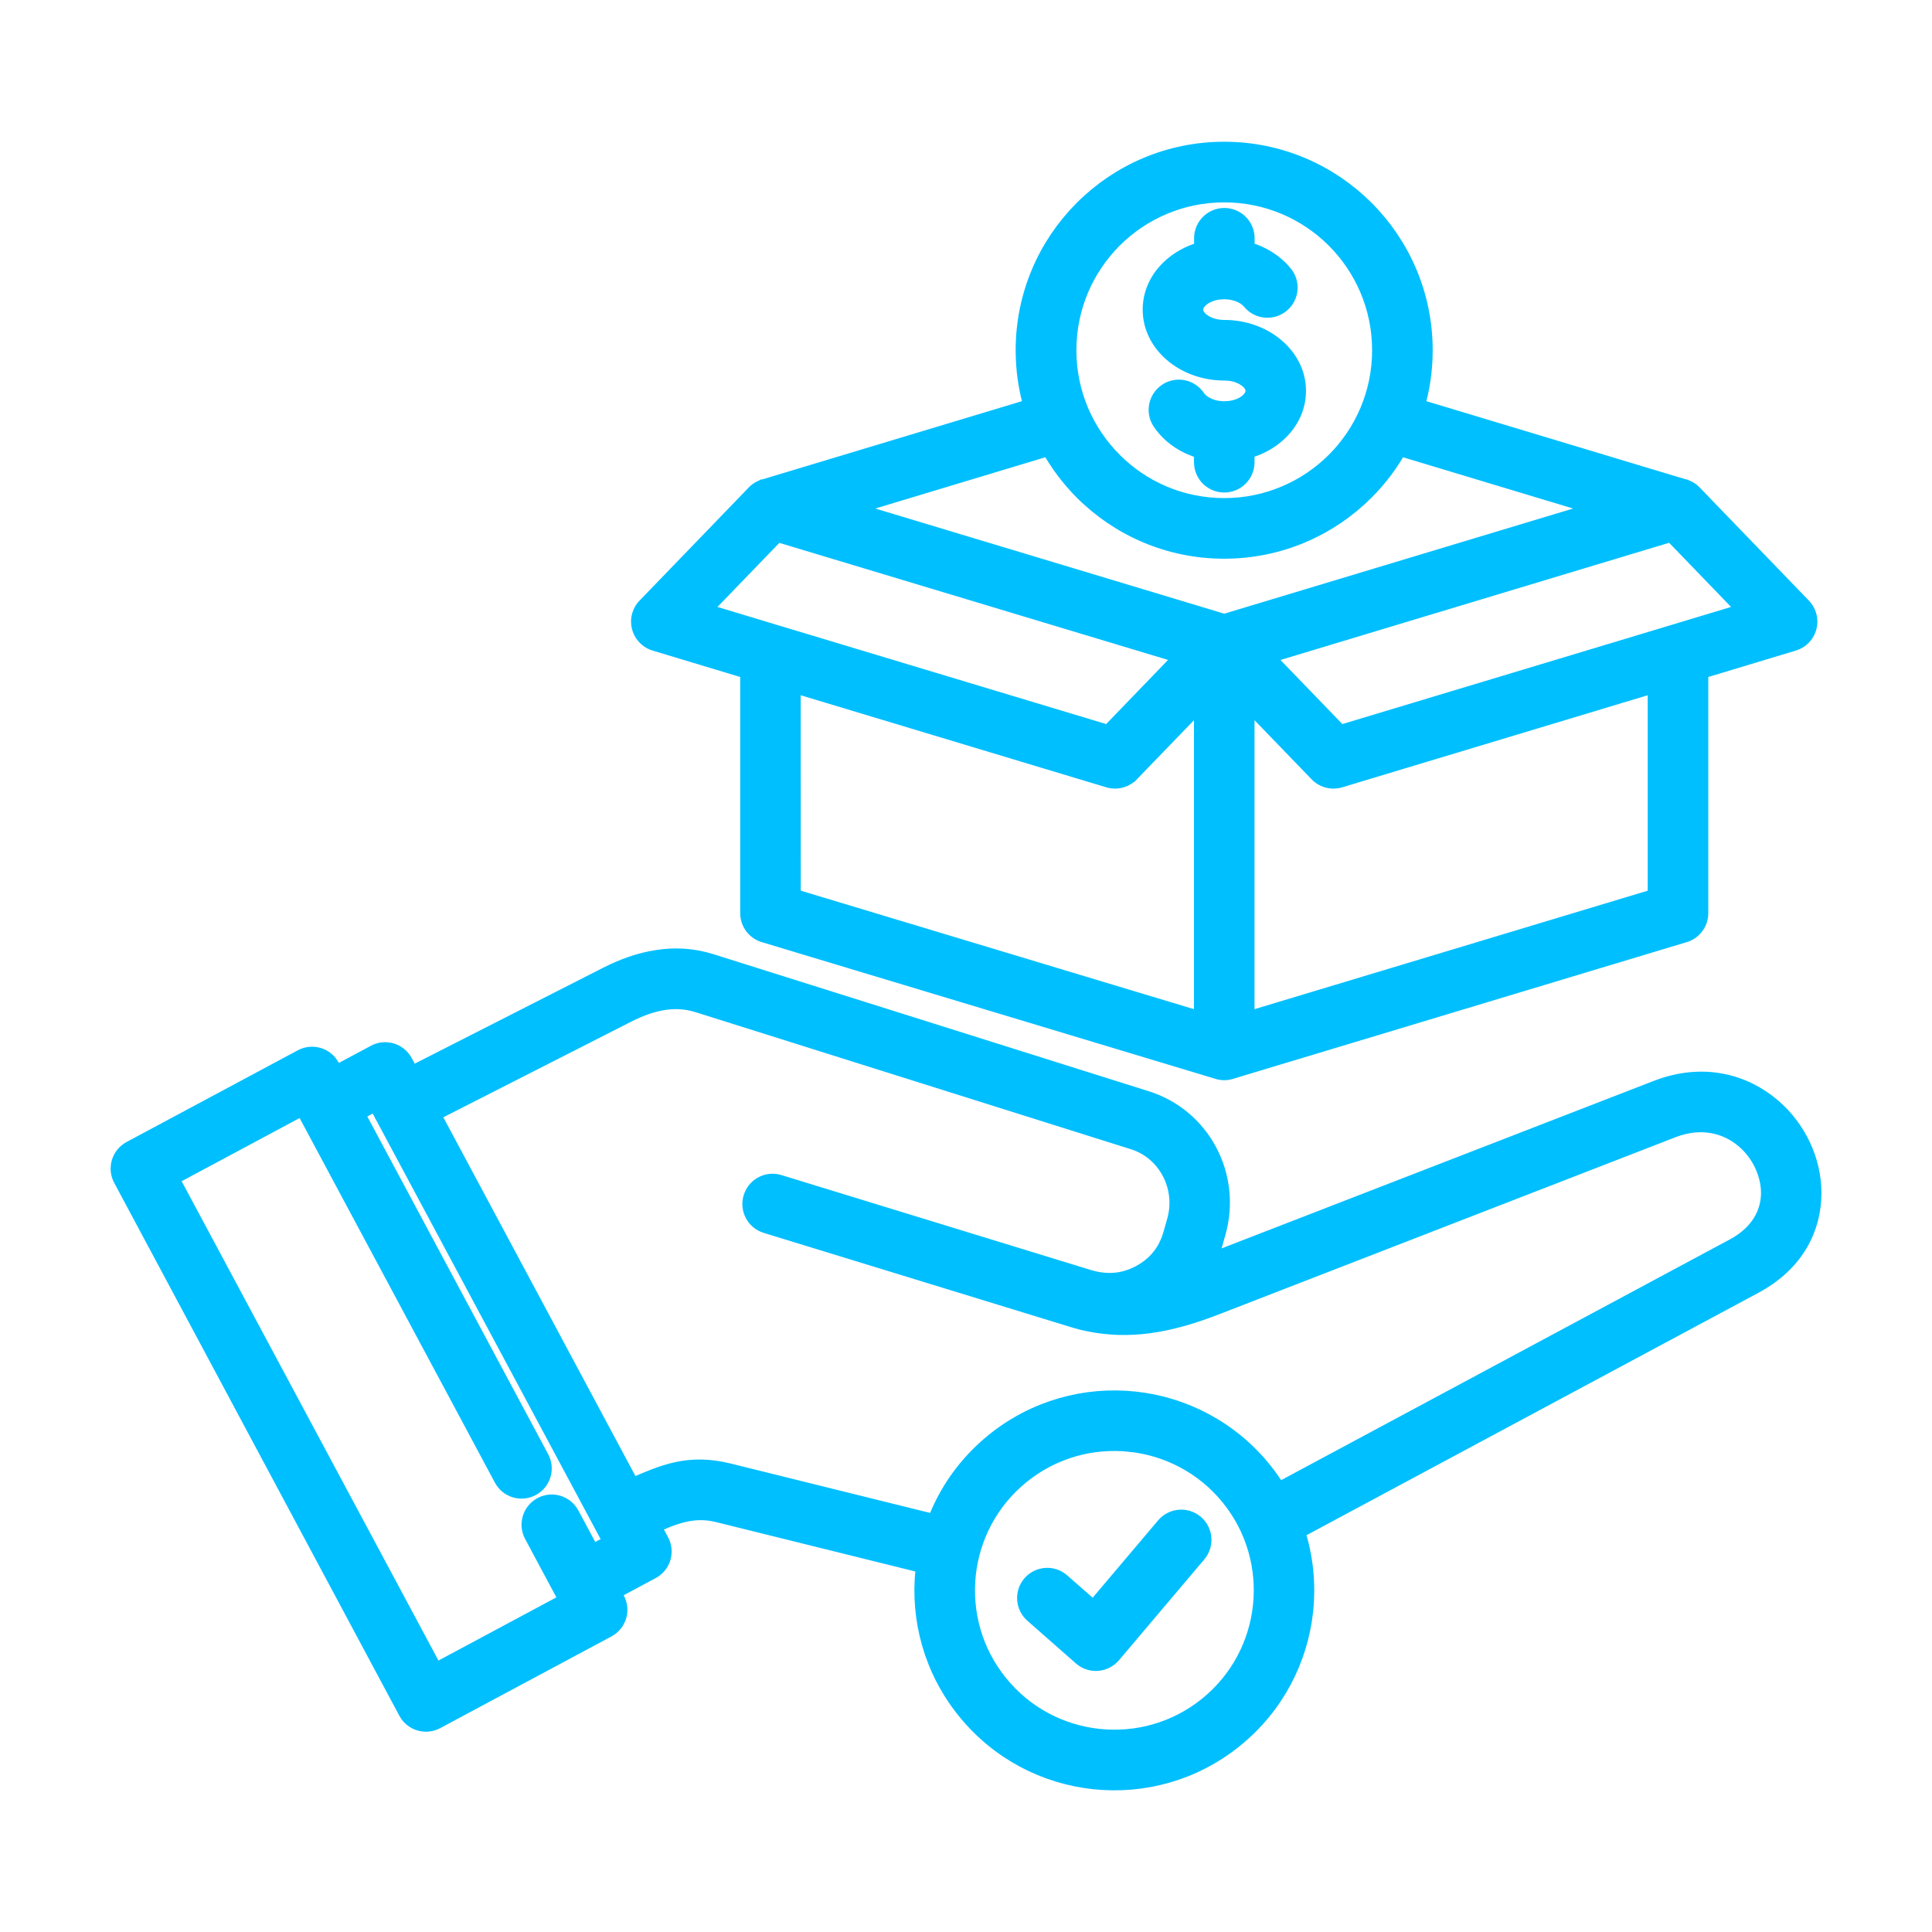 <?xml version="1.0" encoding="UTF-8"?> <svg xmlns="http://www.w3.org/2000/svg" viewBox="0 0 100 100" fill-rule="evenodd"><path d="m63.367 26.281c2.254 0 4.289-0.914 5.766-2.387 1.477-1.477 2.387-3.516 2.387-5.766 0-2.254-0.914-4.289-2.387-5.766-1.477-1.477-3.516-2.387-5.766-2.387-2.254 0-4.293 0.914-5.766 2.387-1.477 1.477-2.387 3.516-2.387 5.766 0 2.254 0.914 4.293 2.391 5.766 1.469 1.477 3.508 2.387 5.762 2.387zm-9.859 57.234c-0.441-0.387-0.488-1.059-0.102-1.5s1.059-0.488 1.5-0.102l1.703 1.496 3.719-4.394c0.379-0.449 1.051-0.504 1.5-0.125s0.504 1.051 0.125 1.5l-4.418 5.223-0.012 0.012c-0.387 0.441-1.059 0.488-1.5 0.102zm-2.016-8.859c2.113-1.707 4.719-2.398 7.227-2.133 2.504 0.266 4.91 1.488 6.621 3.606 0.297 0.367 0.562 0.75 0.797 1.145l23.641-12.684c1.32-0.707 1.871-1.785 1.871-2.848 0-0.512-0.129-1.027-0.355-1.512-0.23-0.484-0.562-0.926-0.977-1.277-0.922-0.789-2.262-1.141-3.766-0.559l-23.59 9.152c-1.18 0.457-2.336 0.812-3.519 0.969-1.016 0.133-2.043 0.117-3.106-0.105-0.223-0.043-0.441-0.098-0.668-0.168l-15.992-4.906c-0.562-0.172-0.879-0.77-0.703-1.332 0.172-0.562 0.77-0.879 1.332-0.703l16.031 4.918c0.105 0.031 0.207 0.055 0.312 0.082 0.359 0.078 0.715 0.105 1.066 0.074 0.445-0.039 0.879-0.168 1.301-0.391 0.434-0.23 0.793-0.523 1.074-0.875 0.281-0.348 0.488-0.762 0.621-1.234l0.191-0.676c0.25-0.891 0.129-1.809-0.277-2.57-0.398-0.75-1.074-1.352-1.934-1.621l-22.535-7.094c-0.617-0.195-1.227-0.223-1.824-0.129-0.629 0.098-1.266 0.336-1.906 0.66l-10.16 5.172 10.402 19.426 0.074-0.031c1.656-0.727 2.922-1.277 4.965-0.773l10.742 2.66c0.59-1.613 1.613-3.086 3.043-4.242zm15.535 4.559 23.762-12.746c2.109-1.133 2.992-2.926 2.988-4.723 0-0.84-0.199-1.668-0.555-2.422-0.355-0.75-0.875-1.438-1.516-1.988-1.473-1.262-3.582-1.828-5.918-0.926l-23.434 9.082c0.168-0.328 0.301-0.68 0.406-1.051l0.191-0.676c0.402-1.438 0.211-2.918-0.445-4.148-0.652-1.227-1.762-2.207-3.188-2.656l-22.535-7.094c-0.941-0.297-1.867-0.34-2.781-0.195-0.883 0.137-1.73 0.445-2.547 0.859l-10.199 5.191-0.383-0.715c-0.277-0.52-0.922-0.715-1.438-0.438l-2.102 1.125-0.242-0.453c-0.277-0.52-0.922-0.715-1.438-0.438l-8.863 4.746c-0.52 0.277-0.715 0.922-0.438 1.438l14.758 27.582c0.277 0.52 0.922 0.715 1.438 0.438l8.863-4.746c0.52-0.277 0.715-0.922 0.438-1.438l-0.246-0.457 2.098-1.125c0.52-0.277 0.715-0.922 0.438-1.438l-0.473-0.883c1.238-0.543 2.207-0.945 3.523-0.621l10.734 2.66c-0.016 0.105-0.027 0.215-0.039 0.32-0.266 2.504 0.422 5.113 2.133 7.227 1.711 2.117 4.113 3.34 6.621 3.606 2.504 0.266 5.113-0.422 7.227-2.133 2.117-1.711 3.34-4.113 3.606-6.621 0.145-1.387 0-2.801-0.445-4.144zm-8.535-4.57c-1.965-0.207-4.008 0.332-5.664 1.672s-2.613 3.223-2.82 5.184c-0.207 1.965 0.332 4.008 1.672 5.664 1.34 1.656 3.223 2.613 5.188 2.82 1.965 0.207 4.008-0.332 5.664-1.672s2.613-3.223 2.82-5.188c0.207-1.965-0.332-4.008-1.672-5.664-1.34-1.652-3.223-2.609-5.188-2.816zm-27.887 5.844-1.109-2.07c-0.277-0.52-0.922-0.715-1.438-0.438-0.52 0.277-0.715 0.922-0.438 1.438l1.855 3.465-6.984 3.742-13.766-25.691 6.988-3.742 10.344 19.312c0.277 0.52 0.922 0.715 1.438 0.438 0.52-0.277 0.715-0.922 0.438-1.438l-9.598-17.922 1.164-0.621 0.332 0.625c0.008 0.02 0.016 0.039 0.027 0.059 0.016 0.031 0.035 0.062 0.055 0.094l11.852 22.129zm56.645-55.156c0.133 0.051 0.25 0.129 0.344 0.223l0.031 0.031c0.012 0.012 0.023 0.023 0.031 0.035l5.57 5.769c0.133 0.125 0.238 0.285 0.297 0.477 0.168 0.566-0.152 1.16-0.719 1.328l-4.883 1.473v12.594c0 0.504-0.348 0.926-0.816 1.039l-23.371 7.043c-0.113 0.043-0.238 0.066-0.367 0.066-0.129 0-0.254-0.023-0.367-0.066l-23.371-7.043c-0.469-0.113-0.816-0.535-0.816-1.039v-12.594l-4.887-1.473c-0.562-0.168-0.887-0.762-0.719-1.328 0.055-0.188 0.16-0.352 0.297-0.477l5.57-5.769c0.012-0.012 0.023-0.023 0.031-0.035l0.031-0.031c0.098-0.094 0.215-0.172 0.344-0.223l0.031-0.016h0.008l0.02-0.008h0.004c0.012-0.004 0.02-0.008 0.031-0.008l13.934-4.199c-0.285-0.941-0.438-1.938-0.438-2.973 0-2.84 1.152-5.414 3.016-7.277 1.863-1.863 4.434-3.016 7.277-3.016 2.84 0 5.414 1.152 7.277 3.016 1.863 1.863 3.016 4.434 3.016 7.277 0 1.035-0.152 2.031-0.438 2.973l13.934 4.199c0.008 0.004 0.02 0.008 0.031 0.008h0.004l0.02 0.008h0.008l0.02 0.008zm-4.094 0.988-19.789 5.965-19.793-5.965 10.766-3.246c0.473 0.855 1.062 1.641 1.746 2.328 1.863 1.863 4.434 3.016 7.277 3.016 2.84 0 5.414-1.152 7.277-3.016 0.688-0.688 1.277-1.469 1.746-2.328zm2.629 8.992v11.16l-21.352 6.434v-16.867l3.777 3.91c0.266 0.309 0.695 0.449 1.113 0.324zm-16.453 2.731 17.156-5.168c0.039-0.016 0.078-0.027 0.117-0.035l3.922-1.184-3.984-4.129-4.113 1.238-17.082 5.152zm-33.125-6.387 3.922 1.184c0.039 0.008 0.078 0.02 0.117 0.035l17.156 5.168 3.984-4.129-16.5-4.969-4.695-1.414zm22.316 8.293 3.777-3.91v16.867l-21.352-6.434-0.004-11.16 16.465 4.961c0.414 0.125 0.848-0.016 1.113-0.324zm5.91-16.023c0 0.59-0.477 1.066-1.066 1.066-0.59 0-1.066-0.477-1.066-1.066v-0.656c-0.27-0.066-0.523-0.16-0.762-0.273-0.582-0.277-1.07-0.691-1.406-1.191-0.328-0.488-0.195-1.148 0.293-1.477s1.148-0.195 1.477 0.293c0.117 0.176 0.312 0.332 0.555 0.449 0.262 0.125 0.574 0.195 0.914 0.195 0.492 0 0.922-0.145 1.223-0.383 0.23-0.18 0.371-0.414 0.371-0.652 0-0.242-0.141-0.473-0.371-0.652-0.301-0.238-0.73-0.383-1.223-0.383-0.977 0-1.875-0.324-2.539-0.852-0.734-0.582-1.188-1.402-1.188-2.32 0-0.922 0.453-1.742 1.188-2.32 0.414-0.328 0.918-0.574 1.473-0.719v-0.656c0-0.59 0.477-1.066 1.066-1.066s1.066 0.477 1.066 1.066v0.656c0.215 0.055 0.426 0.125 0.621 0.211 0.543 0.234 1.012 0.582 1.363 1.012 0.375 0.453 0.309 1.125-0.145 1.496s-1.125 0.309-1.496-0.145c-0.133-0.16-0.324-0.301-0.562-0.402-0.246-0.105-0.535-0.168-0.848-0.168-0.492 0-0.922 0.145-1.223 0.383-0.23 0.18-0.371 0.414-0.371 0.652 0 0.242 0.141 0.473 0.371 0.652 0.301 0.238 0.73 0.383 1.223 0.383 0.977 0 1.875 0.324 2.539 0.852 0.734 0.582 1.188 1.398 1.188 2.32s-0.453 1.742-1.188 2.32c-0.414 0.328-0.914 0.574-1.473 0.715z" fill-rule="evenodd" fill="#00bfff" stroke-width="1" stroke="#00bfff"></path></svg> 